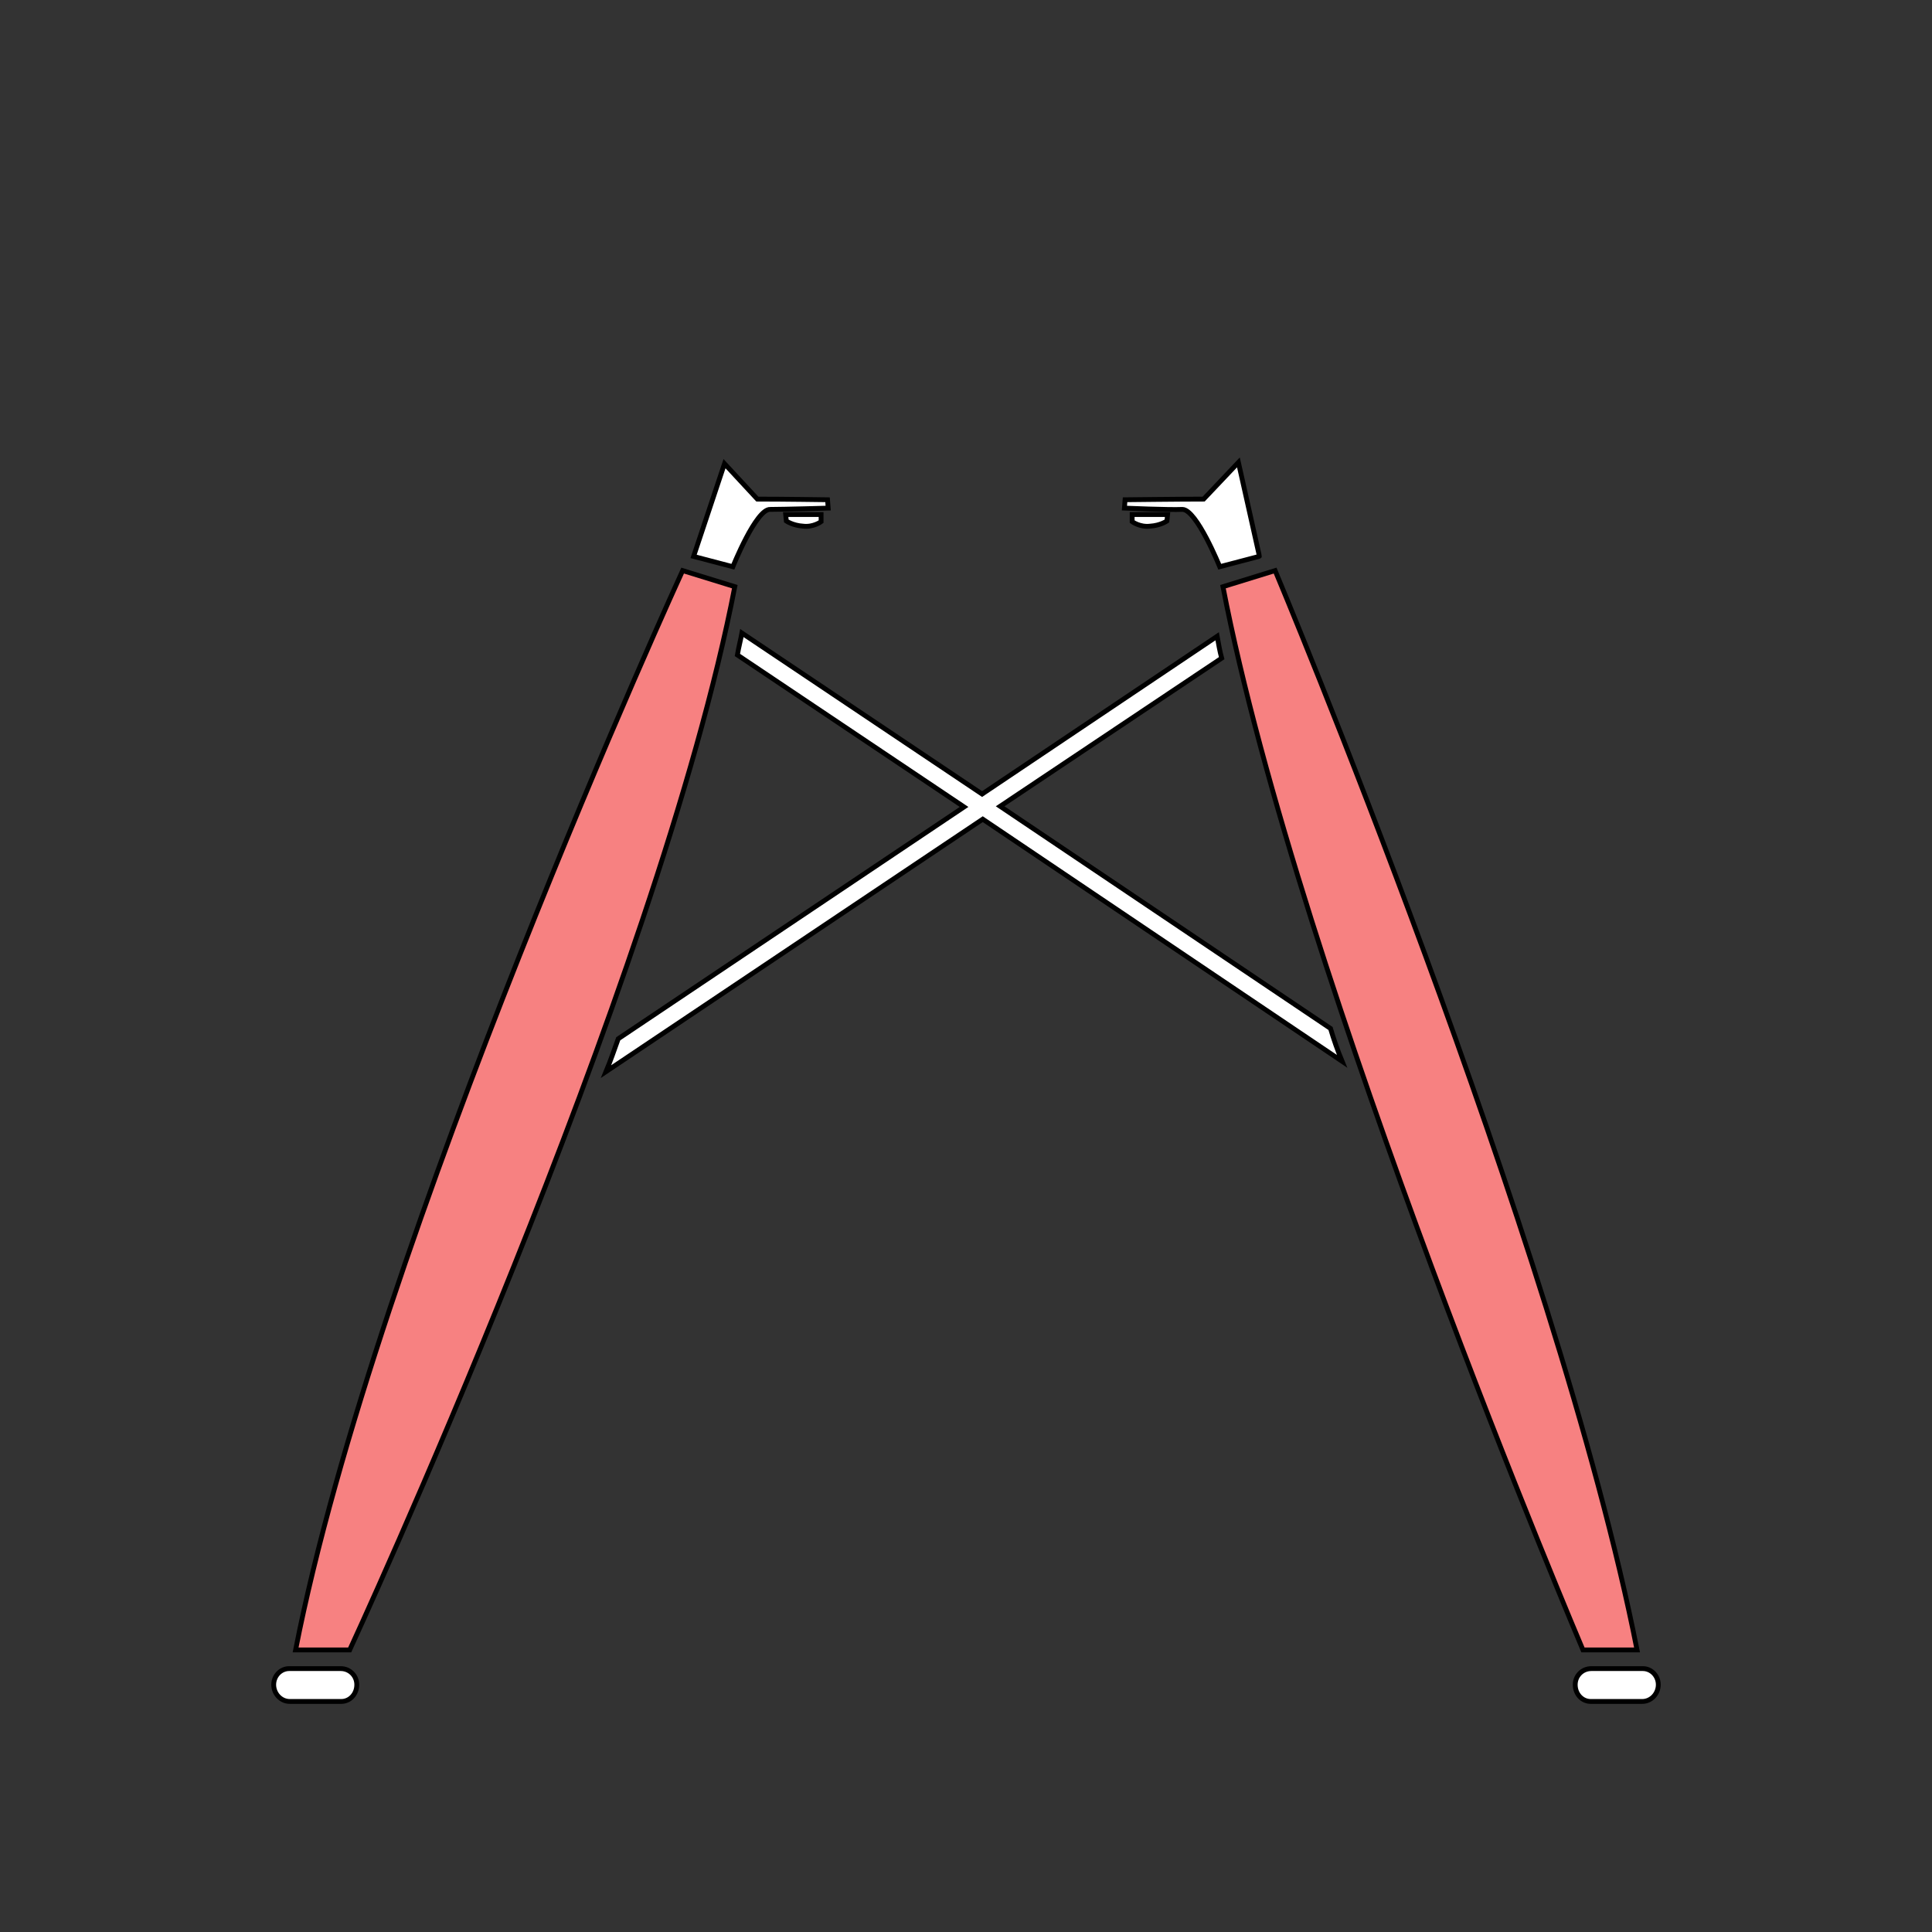 <?xml version="1.0" encoding="utf-8"?>
<!-- Generator: Adobe Illustrator 21.0.0, SVG Export Plug-In . SVG Version: 6.00 Build 0)  -->
<svg version="1.1" id="Livello_1" xmlns="http://www.w3.org/2000/svg" xmlns:xlink="http://www.w3.org/1999/xlink" x="0px" y="0px"
	 viewBox="0 0 300 300" style="enable-background:new 0 0 300 300;" xml:space="preserve">
<rect x="0" y="0" width="300" height="300" fill="#333333" stroke="none"/>
<style type="text/css">
	.st0{fill:#FFFFFF;}
	.st1{fill:#FFFFFF;stroke:#000000;stroke-width:0.75;stroke-miterlimit:10;}
	.st2{fill:#F78181;stroke:#000000;stroke-width:0.75;stroke-miterlimit:10;}
</style>
<title>icon-2</title>
<g>
	<g>
		<path class="st0" d="M151.6-116c0.2,0,0.4,0,0.6,0c0.2,0,0.4,0,0.6,0H151.6z"/>
	</g>
	<path class="st1" d="M53,264.2c1.3,0,2.4-1.1,2.4-2.6l0,0c0-1.4-1.1-2.5-2.5-2.5h-8c-1.3,0-2.4,1.1-2.4,2.5l0,0
		c0,1.4,1.1,2.6,2.5,2.6H53z"/>
	<path class="st2" d="M106,88.6l8.1,2.5c-11.9,61.6-59.8,165.1-59.8,165.1h-8.4C58.4,192.4,106,88.6,106,88.6z"/>
	<path class="st1" d="M247,264.2c-1.3,0-2.4-1.1-2.4-2.6l0,0c0-1.4,1.1-2.5,2.5-2.5h8c1.3,0,2.4,1.1,2.4,2.5l0,0
		c0,1.4-1.1,2.6-2.5,2.6H247z"/>
	<path class="st2" d="M198,88.6l-8.1,2.5c11.9,61.6,55.9,165.1,55.9,165.1h8.4C241.6,192.4,198,88.6,198,88.6z"/>
	<path class="st1" d="M175.8,79.9V81c0,0,1.2,0.9,2.8,0.7c1.6-0.1,2.6-0.8,2.6-0.8l0.1-1L175.8,79.9z"/>
	<path class="st1" d="M127.5,79.9V81c0,0-1.2,0.9-2.8,0.7c-1.6-0.1-2.6-0.8-2.6-0.8l-0.1-1L127.5,79.9z"/>
	<path class="st1" d="M128.5,77.6c0,0-6.9-0.1-10.9-0.1l-5.1-5.5l-4.8,14.4l6.1,1.6c0,0,3.6-9,5.8-8.9c2,0,9-0.2,9-0.2L128.5,77.6z"
		/>
	<path class="st1" d="M195.5,86.1l-3.2-14.3l-5.4,5.7c-3.6,0-12.2,0.1-12.2,0.1l-0.1,1.3c0,0,7,0.3,9,0.2c2.2,0,5.8,8.9,5.8,8.9
		l6.1-1.6C195.6,86.5,195.5,86.3,195.5,86.1z"/>
	<g>
		<path class="st1" d="M206.6,159.7l-51.3-34.5l34.4-23c-0.3-1.1-0.5-2.3-0.7-3.4l-36.5,24.5l-37.3-25c-0.2,1.1-0.5,2.2-0.7,3.4
			l35.2,23.6l-53.7,36c-0.6,1.7-1.2,3.4-1.9,5.1l58.5-39.2l55.8,37.6C207.7,163.1,207.1,161.4,206.6,159.7z"/>
	</g>
</g>
</svg>

